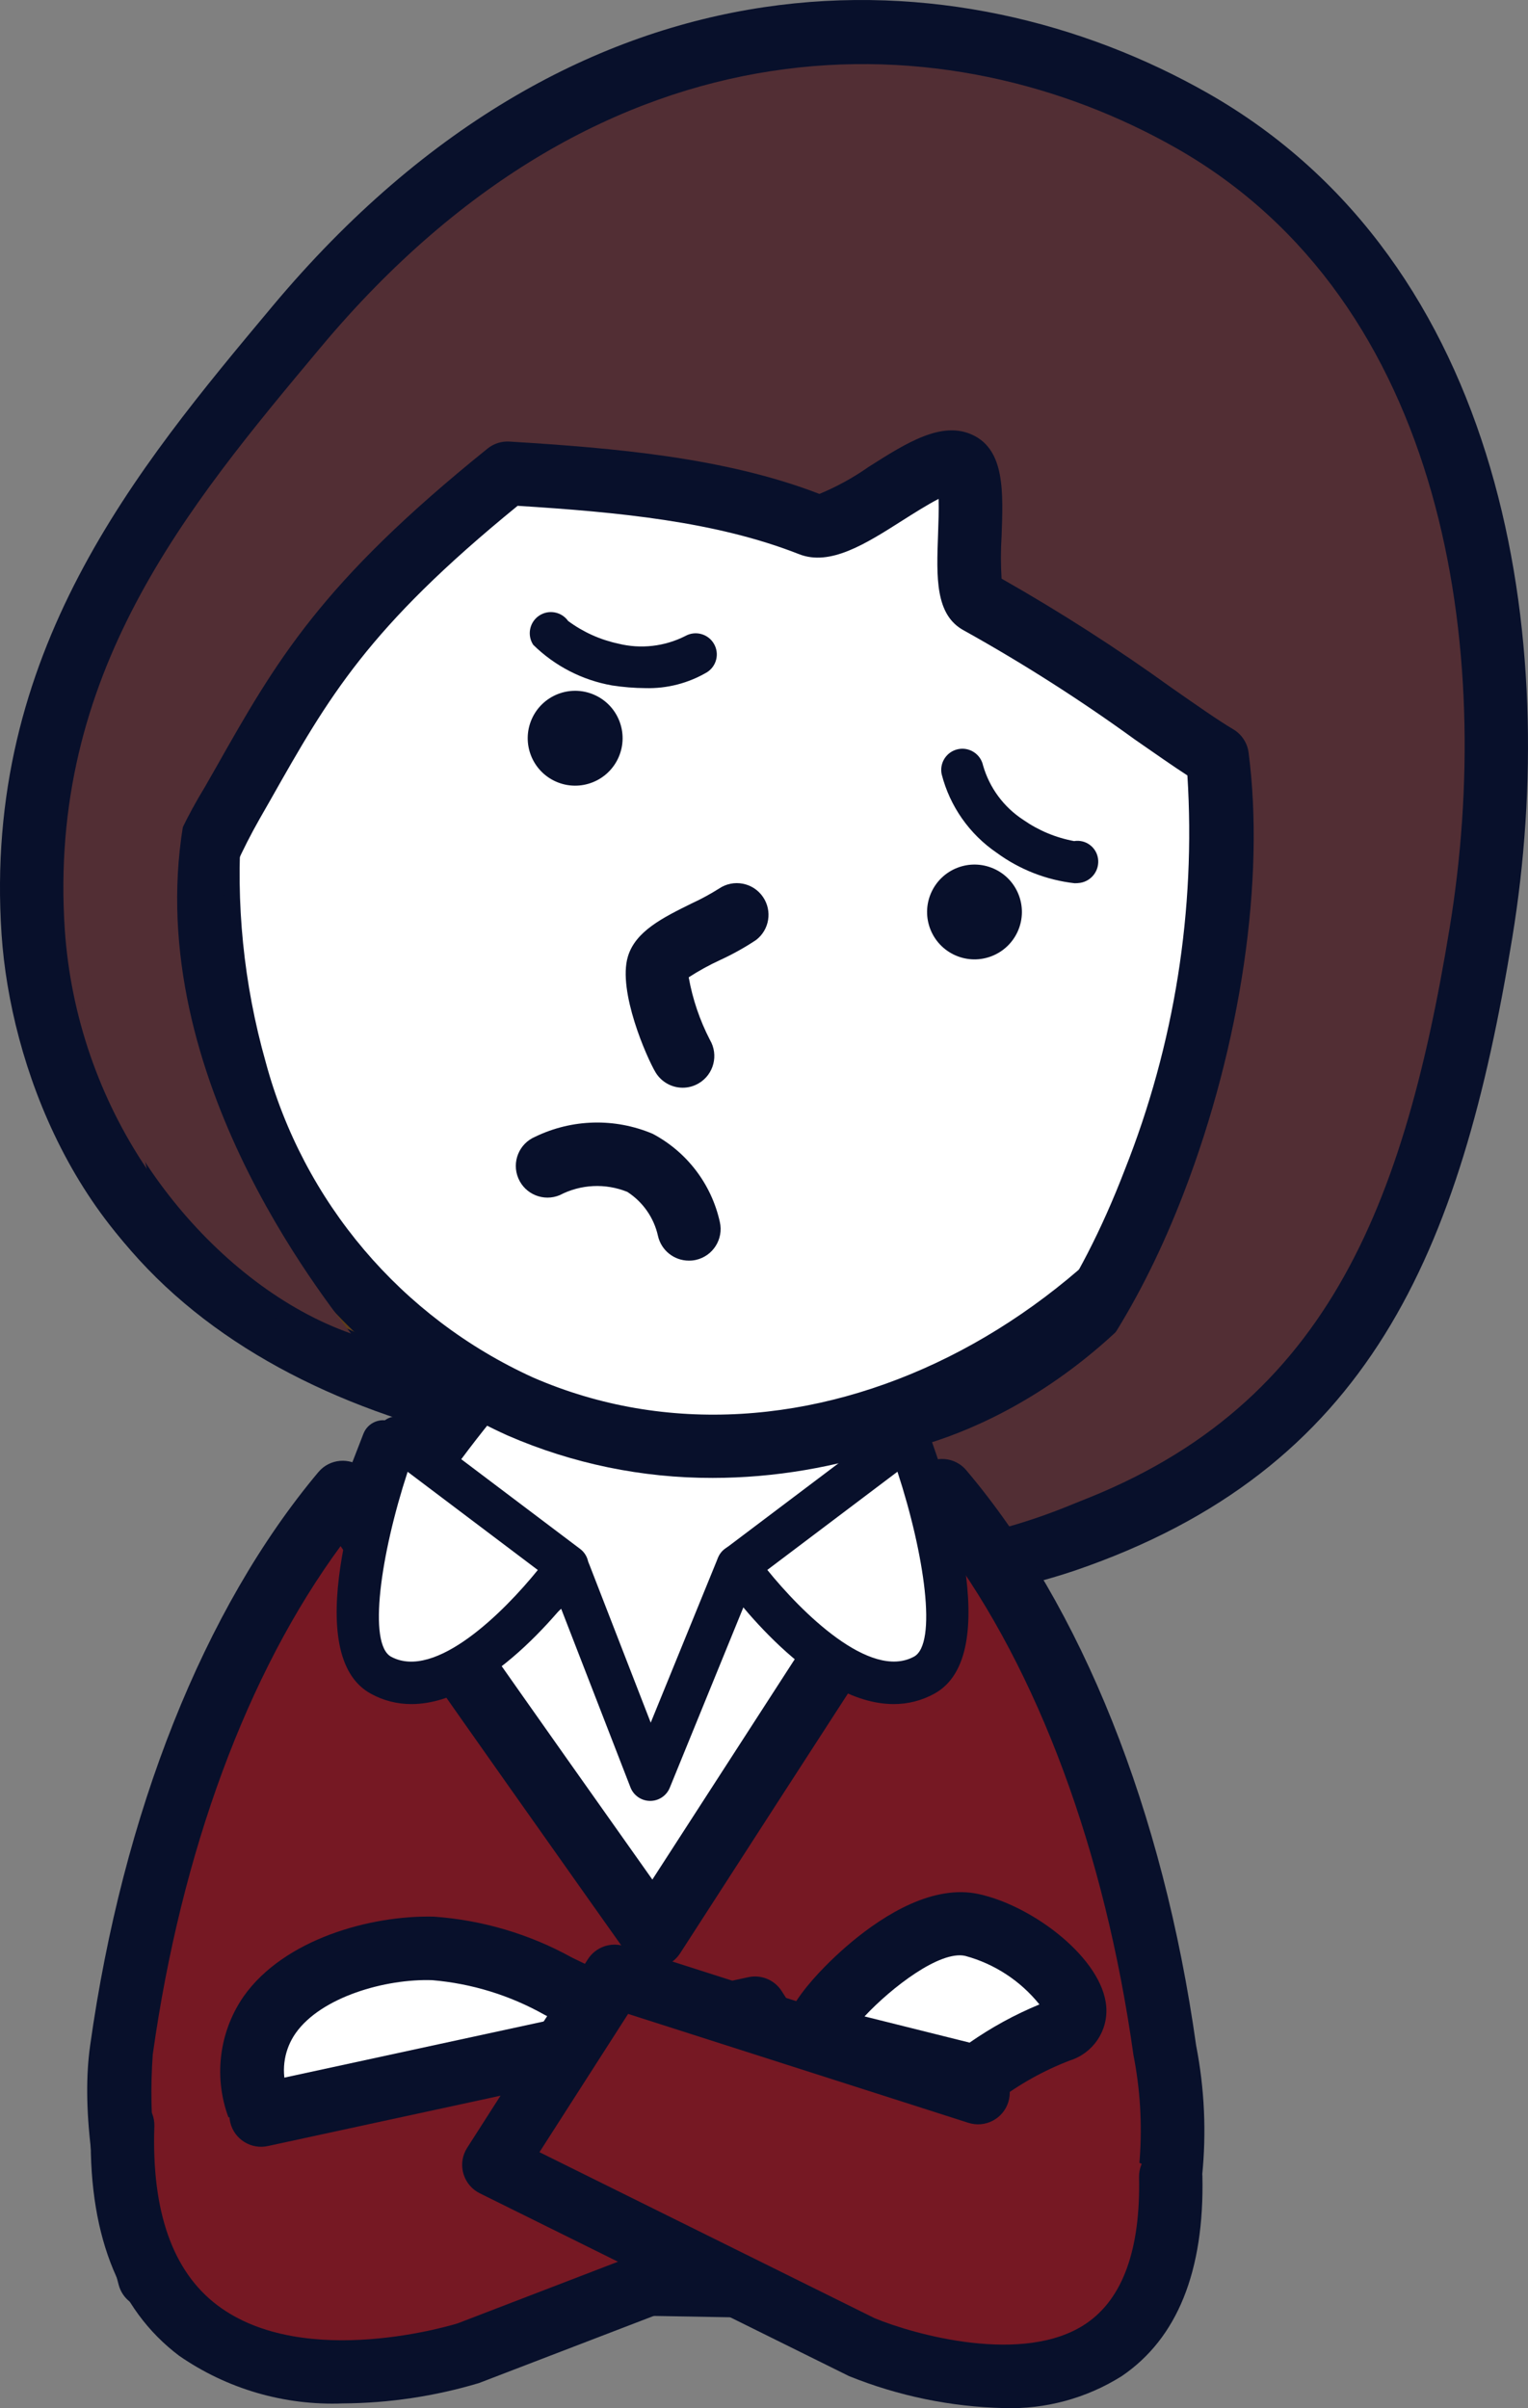 <?xml version="1.0" encoding="utf-8"?>
<!-- Generator: Adobe Illustrator 23.0.6, SVG Export Plug-In . SVG Version: 6.00 Build 0)  -->
<svg version="1.1" id="レイヤー_1" xmlns="http://www.w3.org/2000/svg" xmlns:xlink="http://www.w3.org/1999/xlink" x="0px"
	 y="0px" width="56.889px" height="89.66px" viewBox="0 0 56.889 89.66" style="enable-background:new 0 0 56.889 89.66;"
	 xml:space="preserve">
<rect x="0" y="0" width="56.889" height="89.66" fill="#808080" stroke="none"/>
<style type="text/css">
	.st0{fill:#5D3C19;}
	.st1{fill:#08102B;}
	.st2{fill:#FFFFFF;}
	.st3{fill:#522E34;}
	.st4{fill:#761823;}
</style>
<title>ilu_person_worry4</title>
<path class="st0" d="M15.429,19.192C5.361,21.731,0.092,31.929,2.577,40.025c3.784,12.333,20.288,14.85,32.9,12.847
	c14.664-2.329,21.34-19.947,8.954-28.642c-6.386-4.483-20.449-6.846-28.338-5.193C15.871,19.086,15.648,19.137,15.429,19.192z"/>
<path class="st1" d="M27.441,54.699c-11.7,0-22.865-4.133-25.992-14.324c-1.259-4.443-0.652-9.207,1.682-13.192
	c2.566-4.575,6.914-7.883,12.008-9.135l0,0c0.233-0.06,0.47-0.113,0.71-0.164c8.55-1.792,22.771,0.822,29.263,5.38
	c5.588,3.921,8.039,10.065,6.565,16.435c-1.693,7.322-8.128,13.084-16.012,14.337C32.945,54.471,30.195,54.693,27.441,54.699z
	 M22.041,19.68c-1.913-0.021-3.822,0.152-5.7,0.517c-0.206,0.044-0.414,0.091-0.618,0.143l0,0
	c-4.469,1.094-8.284,3.992-10.537,8.003c-2.015,3.42-2.55,7.514-1.481,11.337C7.131,50.846,22.482,53.741,35.3,51.707
	c6.945-1.1,12.6-6.142,14.083-12.538c1.263-5.482-0.783-10.57-5.627-13.97c-4.68-3.289-14.082-5.524-21.72-5.524L22.041,19.68z
	 M15.434,19.196L15.434,19.196z"/>
<path class="st2" d="M11.428,62.45c-1.294,4.481-2.164,9.074-2.6,13.718l33.153,0.246c-0.807-4.863-1.985-9.657-3.524-14.341
	c-2.124-5.8-6.036-9.856-9.555-12.922c-2.9-2.527-7.661-1.265-9.206,0.355C17.432,51.876,13.294,56.836,11.428,62.45z"/>
<path class="st1" d="M41.978,77.599H41.97L8.817,77.348c-0.652-0.005-1.176-0.537-1.171-1.189c0-0.033,0.002-0.065,0.005-0.098
	c0.439-4.735,1.329-9.417,2.657-13.983l0,0c2.046-6.156,6.648-11.413,8.532-13.387c2.068-2.169,7.529-3.306,10.834-0.43
	c3.4,2.965,7.6,7.167,9.888,13.406c1.569,4.752,2.766,9.618,3.581,14.556c0.108,0.643-0.325,1.251-0.968,1.36
	C42.11,77.594,42.044,77.599,41.978,77.599z M10.137,74.999l30.432,0.226c-0.757-4.323-1.834-8.583-3.222-12.746
	c-2.1-5.735-6.033-9.659-9.223-12.438c-2.444-2.126-6.513-0.836-7.577,0.279c-1.774,1.86-6.1,6.8-8,12.5l0,0
	C11.377,66.799,10.57,70.875,10.137,74.999z"/>
<path class="st2" d="M48.286,38.09C42.861,50.562,29.919,56.955,19.379,52.37S4.693,33.96,10.119,21.488S28.486,2.622,39.026,7.206
	S53.711,25.618,48.286,38.09z"/>
<path class="st1" d="M26.536,55.027c-2.624,0.007-5.22-0.53-7.627-1.575c-5.546-2.502-9.683-7.354-11.277-13.227
	c-1.81-6.368-1.313-13.172,1.405-19.209C14.713,7.97,28.375,1.287,39.5,6.124s15.547,19.388,9.872,32.437l0,0
	C44.946,48.726,35.675,55.027,26.536,55.027z M31.851,6.905c-8.218,0-16.613,5.774-20.65,15.054
	c-2.496,5.525-2.959,11.755-1.308,17.589c1.399,5.205,5.051,9.512,9.957,11.742c9.927,4.316,22.2-1.814,27.355-13.67l0,0
	c5.157-11.856,1.277-25.014-8.65-29.332C36.439,7.37,34.157,6.899,31.851,6.905z M48.286,38.09L48.286,38.09z"/>
<path class="st1" d="M23.033,28.191c-0.389,0.894-1.43,1.304-2.324,0.915c-0.894-0.389-1.304-1.43-0.915-2.324
	c0.389-0.894,1.429-1.304,2.324-0.915c0.894,0.388,1.304,1.428,0.916,2.322C23.033,28.189,23.033,28.19,23.033,28.191z"/>
<path class="st1" d="M37.9,34.659c-0.389,0.894-1.428,1.304-2.322,0.915c-0.894-0.389-1.304-1.428-0.915-2.322
	c0.389-0.894,1.428-1.304,2.322-0.915c0,0,0.001,0,0.001,0C37.879,32.725,38.288,33.764,37.9,34.659
	C37.9,34.658,37.9,34.658,37.9,34.659z"/>
<path class="st1" d="M25.419,40.499c-0.416,0-0.802-0.219-1.015-0.577c-0.325-0.546-1.409-3.01-1.029-4.3
	c0.279-0.948,1.3-1.454,2.387-1.99c0.348-0.16,0.684-0.343,1.008-0.547c0.539-0.366,1.273-0.225,1.639,0.315
	c0.351,0.518,0.237,1.219-0.26,1.599c-0.427,0.284-0.875,0.533-1.341,0.747c-0.404,0.186-0.793,0.401-1.167,0.642
	c0.145,0.812,0.411,1.597,0.79,2.33c0.331,0.562,0.145,1.286-0.417,1.617C25.833,40.442,25.628,40.499,25.419,40.499z"/>
<path class="st2" d="M4.735,78.244l38.414,0.26l-9.171-26.123c0,0,1.793,7.526-0.288,8.914s-6.23-2.996-6.23-2.996l-3.25,7.966
	L21.2,58.52c0,0-4.162,4.162-6.59,4.162s-0.347-9.018-0.347-9.018L4.735,78.244z"/>
<path class="st1" d="M43.149,79.291h-0.005L4.73,79.031c-0.435-0.003-0.786-0.358-0.783-0.793C3.948,78.143,3.966,78.049,4,77.96
	l9.532-24.581c0.159-0.405,0.616-0.604,1.02-0.445c0.362,0.142,0.566,0.528,0.48,0.907c-0.958,4.156-1.023,7.741-0.439,8.053l0,0
	c1.549,0,4.532-2.411,6.053-3.93c0.307-0.307,0.804-0.308,1.112-0.001c0.077,0.077,0.138,0.17,0.177,0.272l2.292,5.905l2.505-6.141
	c0.101-0.247,0.321-0.426,0.583-0.476c0.262-0.047,0.531,0.04,0.716,0.232c1.491,1.572,4.181,3.571,5.223,2.881
	c1-0.668,0.759-4.713-0.041-8.077c-0.1-0.423,0.162-0.847,0.585-0.947c0.391-0.092,0.789,0.125,0.923,0.504l9.171,26.124
	c0.144,0.41-0.073,0.859-0.483,1.003c-0.084,0.029-0.172,0.044-0.26,0.044V79.291z M5.881,77.465l36.156,0.245l-6.6-18.794
	c0.027,1.154-0.452,2.263-1.313,3.033c-1.983,1.324-4.877-0.886-6.38-2.267l-2.808,6.882c-0.121,0.296-0.409,0.489-0.728,0.489H24.2
	c-0.321-0.003-0.609-0.201-0.726-0.5l-2.581-6.654c-1.427,1.289-4.243,3.574-6.28,3.574c-0.506,0.004-0.983-0.23-1.289-0.633
	c-0.505-0.86-0.738-1.853-0.667-2.848L5.881,77.465z"/>
<path class="st3" d="M55.139,34.715c1.878-11.468-0.687-24.489-10.757-30.221C36.61,0.07,22.911-2.03,11.033,12.177
	C5.777,18.464,0.575,24.893,1.237,34.719c0.342,5.089,2.9,11.051,8.018,13.781c0.164,0.417-6.79-7.724-0.606-18.609
	c2.486-4.374,3.835-7.112,10.239-12.27c3.767,0.232,7.846,0.556,11.294,1.912c1.206,0.473,4.4-2.8,5.521-2.27
	c0.965,0.456-0.133,4.709,0.75,5.176c3.568,1.886,7.263,4.8,8.862,5.733c0.472,5.382-0.33,10.799-2.34,15.813
	c-3.819,9.938-9.408,11.815-12.451,13.015c-2.721,1.071,3,2.456,9.106,0.368C49.851,53.866,53.23,46.374,55.139,34.715z"/>
<path class="st1" d="M33.221,59.635c-2.274,0-4.084-0.483-4.484-1.573c-0.087-0.237-0.434-1.461,1.355-2.166l0.329-0.128
	c2.975-1.16,7.953-3.1,11.453-12.207c1.853-4.664,2.65-9.68,2.334-14.689c-0.531-0.343-1.181-0.8-1.95-1.333
	c-2.036-1.478-4.16-2.833-6.358-4.058c-1.088-0.574-1.035-1.978-0.975-3.6c0.013-0.37,0.033-0.9,0.02-1.306
	c-0.416,0.213-0.963,0.561-1.34,0.8c-1.386,0.882-2.7,1.714-3.856,1.258c-3.1-1.22-6.72-1.564-10.477-1.8
	c-5.586,4.555-7.033,7.113-9.2,10.945l-0.4,0.7c-5.328,9.378-0.316,16.306,0.3,17.092c0.168,0.13,0.298,0.302,0.376,0.5
	c0.202,0.516,0.024,1.102-0.429,1.42c-0.427,0.275-0.978,0.26-1.39-0.037C2.8,46.288,0.383,39.599,0.059,34.8
	c-0.706-10.493,5.019-17.339,10.069-23.38c11.6-13.878,25.6-13.207,34.838-7.952c11.12,6.33,13.148,20.39,11.339,31.437l0,0
	c-1.928,11.773-5.326,19.823-16.292,23.574C37.823,59.217,35.531,59.607,33.221,59.635z M33.007,57.254
	c2.123,0.024,4.234-0.317,6.241-1.008c9.852-3.371,12.941-10.811,14.728-21.723C55.656,24.259,53.865,11.25,43.8,5.519
	c-8.407-4.784-21.19-5.349-31.862,7.415c-5,5.978-10.166,12.16-9.524,21.705c0.221,3.177,1.274,6.241,3.052,8.883
	c-1.219-4.835-0.441-9.958,2.158-14.214l0.4-0.7c2.263-4,3.9-6.889,10.13-11.908c0.229-0.184,0.519-0.277,0.812-0.259
	c3.911,0.241,8.022,0.59,11.542,1.949c0.648-0.268,1.264-0.607,1.838-1.01c1.4-0.889,2.719-1.727,3.867-1.185
	c1.2,0.564,1.138,2.121,1.077,3.77c-0.033,0.526-0.033,1.054,0,1.58c2.179,1.237,4.29,2.592,6.322,4.058
	c0.954,0.666,1.778,1.242,2.3,1.549c0.314,0.184,0.526,0.504,0.574,0.865c0.617,4.728-0.283,10.855-2.409,16.39
	C40.838,52.836,36.248,55.799,33.007,57.254z M55.14,34.715L55.14,34.715z"/>
<path class="st3" d="M42.367,54.815c0.97-2.062,1.441-5.45,2.759-9.516c-5.295,8.143-12.373,8.86-12.373,8.86
	s0.19,2.959,0.347,3.468C36.36,57.394,39.526,56.433,42.367,54.815z"/>
<path class="st4" d="M35.072,55.499c4.07,4.814,7.082,12.194,8.294,20.826c0.594,3.01,0.28,6.129-0.9,8.961
	c-8.631,0-30.635-0.52-36.912-0.52c-0.578-2.139-1.417-5.716-1.035-8.437c1.205-8.594,4.195-15.947,8.238-20.764
	c1,1.6,11.575,16.52,11.575,16.52S32.829,58.907,35.072,55.499z"/>
<path class="st1" d="M42.465,86.469c-4.668,0-13.4-0.155-21.107-0.291c-6.647-0.117-12.925-0.228-15.8-0.228
	c-0.533,0-1-0.358-1.138-0.873c-1.026-3.8-1.374-6.709-1.065-8.909c1.218-8.692,4.238-16.278,8.5-21.359
	c0.42-0.499,1.165-0.563,1.664-0.144c0.095,0.08,0.177,0.175,0.243,0.281c0.706,1.138,6.711,9.651,10.526,15.036
	c2.282-3.535,8.028-12.436,9.8-15.129c0.358-0.544,1.089-0.695,1.633-0.338c0.095,0.062,0.18,0.138,0.253,0.225
	c4.3,5.08,7.334,12.689,8.56,21.425c0.627,3.214,0.288,6.541-0.974,9.562C43.381,86.175,42.947,86.469,42.465,86.469z M6.465,83.593
	c3.182,0.018,8.906,0.119,14.934,0.226c7.269,0.128,15.454,0.273,20.255,0.289c0.856-2.434,1.045-5.052,0.547-7.584
	c-1.07-7.628-3.55-14.294-7.039-19.006c-3.012,4.619-9.764,15.091-9.84,15.209c-0.213,0.329-0.574,0.531-0.966,0.54
	c-0.391,0.003-0.76-0.183-0.989-0.5c-0.371-0.524-7.918-11.167-10.687-15.2c-3.468,4.716-5.933,11.362-6.993,18.932
	C5.517,78.891,5.781,81.295,6.465,83.593L6.465,83.593z"/>
<path class="st2" d="M14.79,53.519l6.337,4.78c0,0-4,5.658-6.937,4.076C11.936,61.162,14.79,53.519,14.79,53.519z"/>
<path class="st1" d="M15.318,63.448c-0.524,0.002-1.04-0.129-1.5-0.38c-2.652-1.428-0.489-7.881,0.236-9.824
	c0.151-0.407,0.604-0.614,1.011-0.463c0.072,0.027,0.139,0.064,0.2,0.11l6.335,4.781c0.339,0.256,0.414,0.735,0.169,1.082
	C21.383,59.299,18.349,63.448,15.318,63.448z M15.177,54.799c-1.008,3.078-1.489,6.416-0.614,6.887
	c1.65,0.887,4.209-1.682,5.46-3.23L15.177,54.799z"/>
<path class="st2" d="M33.8,53.519l-6.337,4.78c0,0,4,5.658,6.937,4.076C36.655,61.162,33.8,53.519,33.8,53.519z"/>
<path class="st1" d="M33.273,63.448c-3.033,0-6.066-4.147-6.452-4.694c-0.245-0.347-0.17-0.826,0.169-1.082l6.337-4.781
	c0.346-0.262,0.838-0.194,1.1,0.152c0.046,0.061,0.084,0.129,0.11,0.201c0.726,1.943,2.889,8.4,0.236,9.824
	C34.313,63.319,33.797,63.45,33.273,63.448z M28.568,58.453c1.251,1.548,3.813,4.119,5.459,3.23
	c0.876-0.471,0.395-3.809-0.614-6.887L28.568,58.453z"/>
<path class="st1" d="M25.647,46.937c-0.551,0-1.029-0.382-1.15-0.92c-0.15-0.676-0.561-1.265-1.142-1.64
	c-0.815-0.329-1.733-0.285-2.513,0.121c-0.6,0.253-1.292-0.028-1.545-0.628c-0.253-0.6,0.028-1.292,0.628-1.545
	c1.373-0.665,2.966-0.705,4.371-0.112c1.277,0.674,2.193,1.876,2.504,3.286c0.144,0.636-0.255,1.267-0.891,1.411l0,0
	C25.823,46.929,25.735,46.938,25.647,46.937z"/>
<path class="st1" d="M24.029,25.621c-0.415-0.003-0.83-0.037-1.24-0.1c-1.109-0.195-2.133-0.723-2.936-1.512
	c-0.239-0.363-0.138-0.851,0.225-1.09c0.354-0.233,0.83-0.143,1.075,0.203c0.554,0.41,1.189,0.697,1.863,0.842
	c0.84,0.209,1.728,0.108,2.5-0.284c0.379-0.212,0.859-0.077,1.071,0.302c0.204,0.364,0.088,0.823-0.263,1.047
	C25.629,25.438,24.834,25.643,24.029,25.621z"/>
<path class="st1" d="M40.01,32.886c-1.049-0.119-2.049-0.51-2.9-1.134c-1.016-0.692-1.745-1.731-2.05-2.922
	c-0.091-0.425,0.18-0.844,0.605-0.935c0.425-0.091,0.844,0.18,0.935,0.605c0.24,0.834,0.772,1.554,1.5,2.027
	c0.567,0.395,1.211,0.664,1.89,0.789l0,0c0.421-0.069,0.819,0.216,0.888,0.637c0.001,0.003,0.001,0.007,0.002,0.01
	c0.065,0.433-0.23,0.837-0.662,0.908C40.149,32.881,40.079,32.886,40.01,32.886z"/>
<path class="st3" d="M3,37.121c1.213-2.629,2.575-5.187,4.08-7.661c-2.347,9.427,4.52,18.283,5.989,20.191
	C8.126,47.916,3.7,42.366,3,37.121z"/>
<path class="st2" d="M16.115,72.541c-3.2-0.089-8.067,1.82-6.372,6.2c2.312,0.613,2.81-0.6,4.375-0.628
	c0.705-0.014,2.394-0.069,3.052,0c0.407,0.041,1.665,1.113,2.072,0.611c1.06-1.407,2.049-2.867,2.963-4.373
	C21.859,74.899,19.318,72.628,16.115,72.541z"/>
<path class="st1" d="M10.943,80.092c-0.507-0.005-1.011-0.075-1.5-0.21c-0.366-0.096-0.664-0.361-0.8-0.714
	c-0.72-1.575-0.557-3.412,0.427-4.836c1.507-2.135,4.73-3.025,7.077-2.97l0,0c1.808,0.127,3.567,0.648,5.153,1.527
	c0.221,0.108,0.478,0.234,0.658,0.311c0.637-0.137,1.265,0.269,1.401,0.906c0.06,0.279,0.016,0.571-0.122,0.821l-0.036,0.06l0,0
	l-0.012,0.02c-0.932,1.538-1.942,3.027-3.028,4.461c-0.9,1.107-2.272,0.339-2.933-0.031c-0.105-0.059-0.2-0.117-0.286-0.157
	c-0.552-0.04-1.747-0.013-2.409,0l-0.392,0.008c-0.372,0.027-0.734,0.129-1.065,0.3C12.41,79.908,11.682,80.08,10.943,80.092z
	 M17.043,79.292h0.008H17.043z M10.658,77.724c0.519,0.048,1.04-0.057,1.5-0.3c0.606-0.291,1.265-0.456,1.936-0.484l0.383-0.008
	c0.94-0.042,1.881-0.036,2.82,0.017c0.387,0.069,0.755,0.217,1.082,0.435c0.078,0.044,0.186,0.105,0.293,0.161
	c0.567-0.757,1.2-1.714,1.7-2.478l-0.1-0.051c-1.285-0.724-2.71-1.164-4.18-1.288l0,0c-1.739-0.059-4.134,0.625-5.084,1.972
	c-0.413,0.587-0.541,1.328-0.35,2.02L10.658,77.724z"/>
<path class="st2" d="M30.325,75.828c-0.023-0.808,3.594-4.652,5.864-4.157c2.27,0.495,5.07,3.24,3.226,3.945
	c-1.099,0.418-2.129,0.996-3.059,1.716L30.325,75.828z"/>
<path class="st1" d="M36.356,78.513c-0.096,0-0.193-0.012-0.286-0.036l-6.03-1.5c-0.514-0.127-0.879-0.582-0.894-1.111
	c-0.038-1.337,2.138-3.211,2.574-3.572c1.22-1.012,3.029-2.14,4.72-1.772c2.04,0.444,4.612,2.414,4.747,4.195
	c0.069,0.9-0.491,1.728-1.351,2c-0.977,0.374-1.895,0.887-2.726,1.522C36.898,78.415,36.631,78.512,36.356,78.513z M32.187,75.077
	l3.912,0.976c0.813-0.567,1.684-1.044,2.6-1.422c-0.707-0.879-1.673-1.512-2.762-1.807C35,72.612,33.2,73.992,32.187,75.077z"/>
<path class="st4" d="M9.743,78.741L28.11,74.77l4.492,7.02l-15.194,5.838c0,0-13.271,4.251-12.837-8.496"/>
<path class="st1" d="M12.766,89.487c-2.172,0.085-4.313-0.538-6.1-1.777c-2.31-1.745-3.412-4.645-3.277-8.618
	c0.022-0.651,0.568-1.162,1.219-1.139c0.651,0.022,1.162,0.568,1.139,1.219c-0.108,3.161,0.68,5.4,2.341,6.656
	c3.256,2.462,8.9,0.694,8.956,0.676l13.781-5.3l-3.268-5.105l-17.565,3.8c-0.634,0.15-1.27-0.242-1.42-0.877
	c-0.15-0.634,0.242-1.27,0.877-1.42c0.014-0.003,0.029-0.007,0.043-0.009l18.367-3.976c0.482-0.105,0.978,0.101,1.244,0.517
	l4.492,7.02c0.352,0.549,0.192,1.279-0.357,1.63c-0.067,0.043-0.139,0.079-0.213,0.108l-15.194,5.837
	C16.188,89.221,14.482,89.476,12.766,89.487z"/>
<path class="st4" d="M36.414,77.915L22.88,73.584l-4.493,7.021l13.686,6.779c0,0,11.763,5.007,11.519-6.344"/>
<path class="st1" d="M37.373,89.66c-1.977-0.047-3.929-0.45-5.762-1.19l-13.748-6.807c-0.584-0.29-0.823-0.999-0.533-1.583
	c0.019-0.038,0.04-0.075,0.063-0.111l4.494-7.021c0.289-0.45,0.844-0.65,1.353-0.488l13.534,4.331
	c0.621,0.199,0.963,0.863,0.764,1.484s-0.863,0.963-1.484,0.764l-12.669-4.055l-3.3,5.148l12.473,6.179
	c1.439,0.6,5.567,1.773,7.882,0.2c1.363-0.926,2.025-2.758,1.968-5.448c-0.012-0.65,0.504-1.187,1.154-1.2h0.026
	c0.641,0.001,1.165,0.514,1.179,1.155c0.076,3.544-0.936,6.052-3.008,7.455C40.448,89.297,38.92,89.711,37.373,89.66z"/>
</svg>
